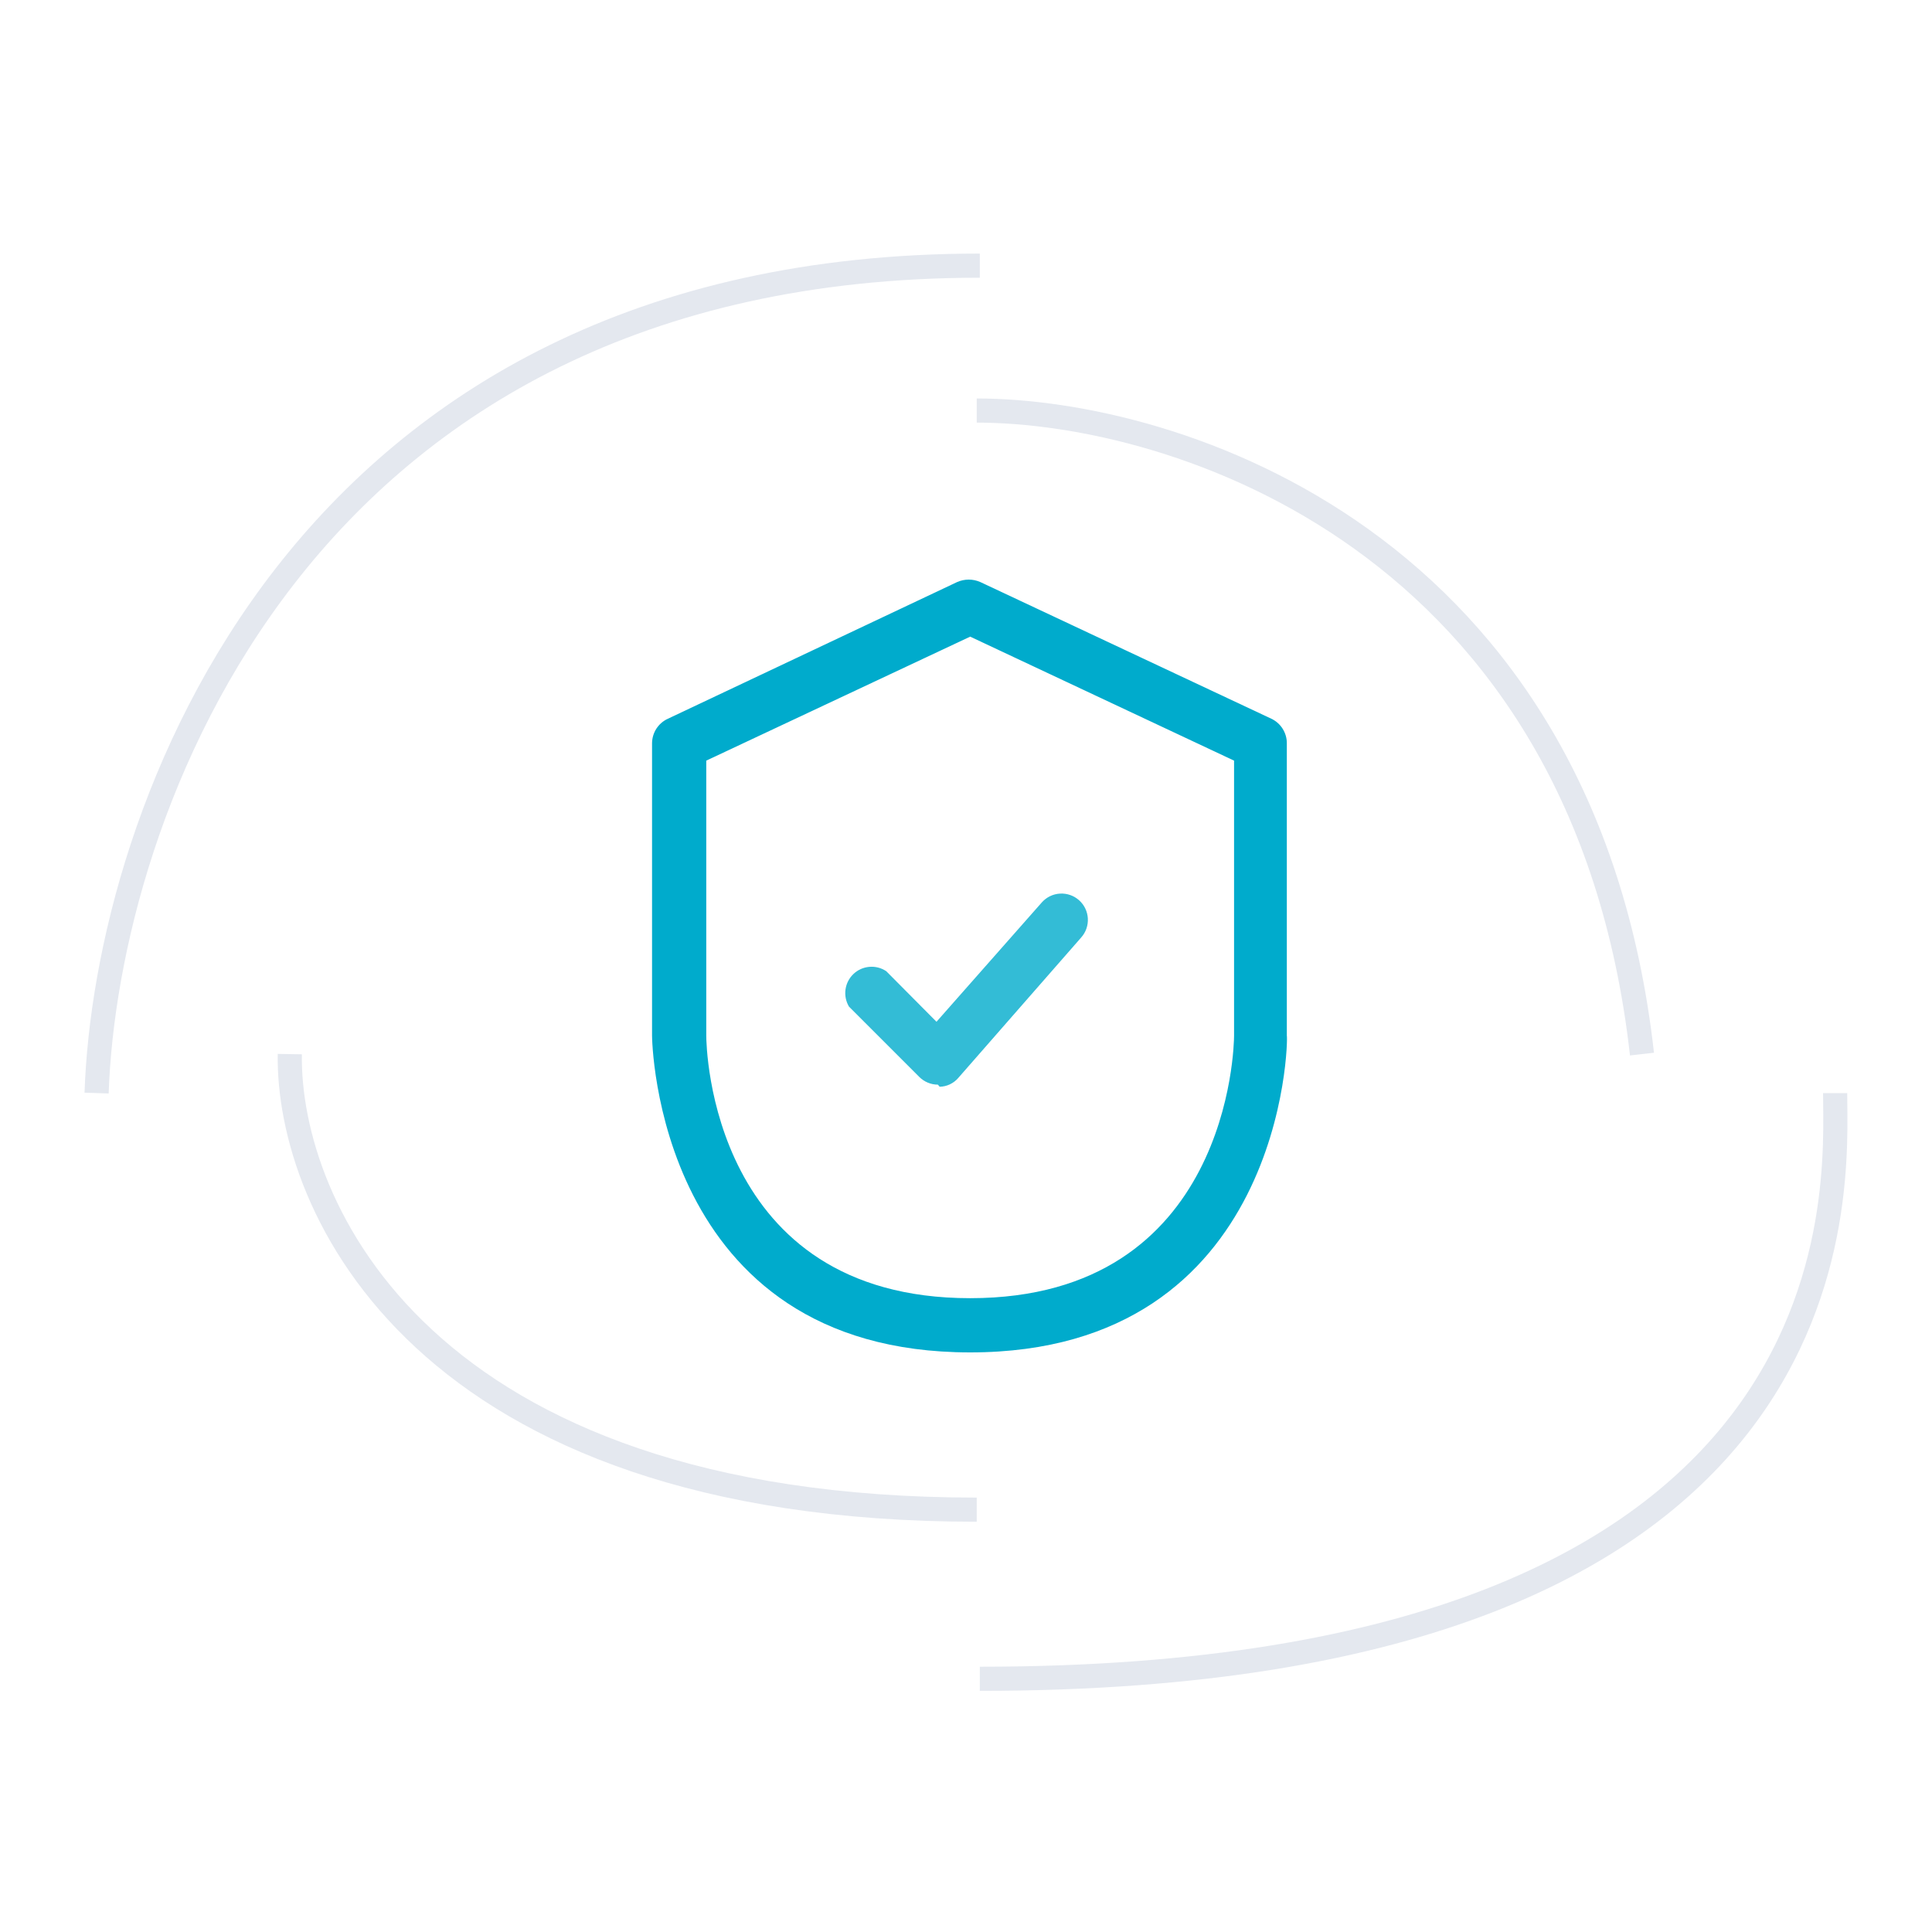 <svg width="80" height="80" viewBox="0 0 80 80" fill="none" xmlns="http://www.w3.org/2000/svg">
<path d="M40.444 17C48.629 17 65.596 22.33 67.991 43.648M40.444 62.512C17.449 62.512 11.9 49.936 12 43.648" stroke="#E4E8EF"/>
<path d="M40.572 11C12.238 11 4.385 33.842 4 45.262M75.989 45.262C75.989 49.112 77.529 69.515 40.572 69.515" stroke="#E4E8EF"/>
<path d="M40.173 56C27.15 56 27 43.022 27 42.887V30.777C27.001 30.563 27.063 30.352 27.18 30.172C27.297 29.991 27.463 29.848 27.659 29.76L39.634 24.101C39.785 24.035 39.948 24 40.113 24C40.278 24 40.441 24.035 40.592 24.101L52.642 29.76C52.835 29.851 52.998 29.995 53.111 30.175C53.225 30.355 53.286 30.564 53.285 30.777V42.887C53.345 42.992 53.196 56 40.173 56ZM29.245 31.496V42.887C29.245 43.336 29.425 53.755 40.173 53.755C50.92 53.755 51.1 43.276 51.1 42.887V31.496L40.173 26.362L29.245 31.496Z" fill="#00ABCC"/>
<path opacity="0.8" d="M38.836 44.913C38.547 44.913 38.27 44.797 38.065 44.593L35.156 41.684C35.028 41.472 34.977 41.222 35.01 40.976C35.043 40.73 35.159 40.503 35.338 40.332C35.518 40.16 35.751 40.056 35.998 40.035C36.245 40.013 36.492 40.077 36.698 40.215L38.778 42.309L43.141 37.365C43.236 37.258 43.352 37.171 43.481 37.108C43.61 37.046 43.75 37.01 43.894 37.002C44.037 36.994 44.18 37.014 44.315 37.061C44.451 37.108 44.575 37.182 44.682 37.277C44.789 37.373 44.877 37.489 44.939 37.618C45.001 37.747 45.037 37.887 45.045 38.03C45.053 38.173 45.033 38.317 44.986 38.452C44.939 38.587 44.865 38.712 44.77 38.819L39.679 44.636C39.584 44.748 39.465 44.837 39.333 44.9C39.2 44.963 39.055 44.997 38.909 45L38.836 44.913Z" fill="#00ABCC"/>
</svg>
